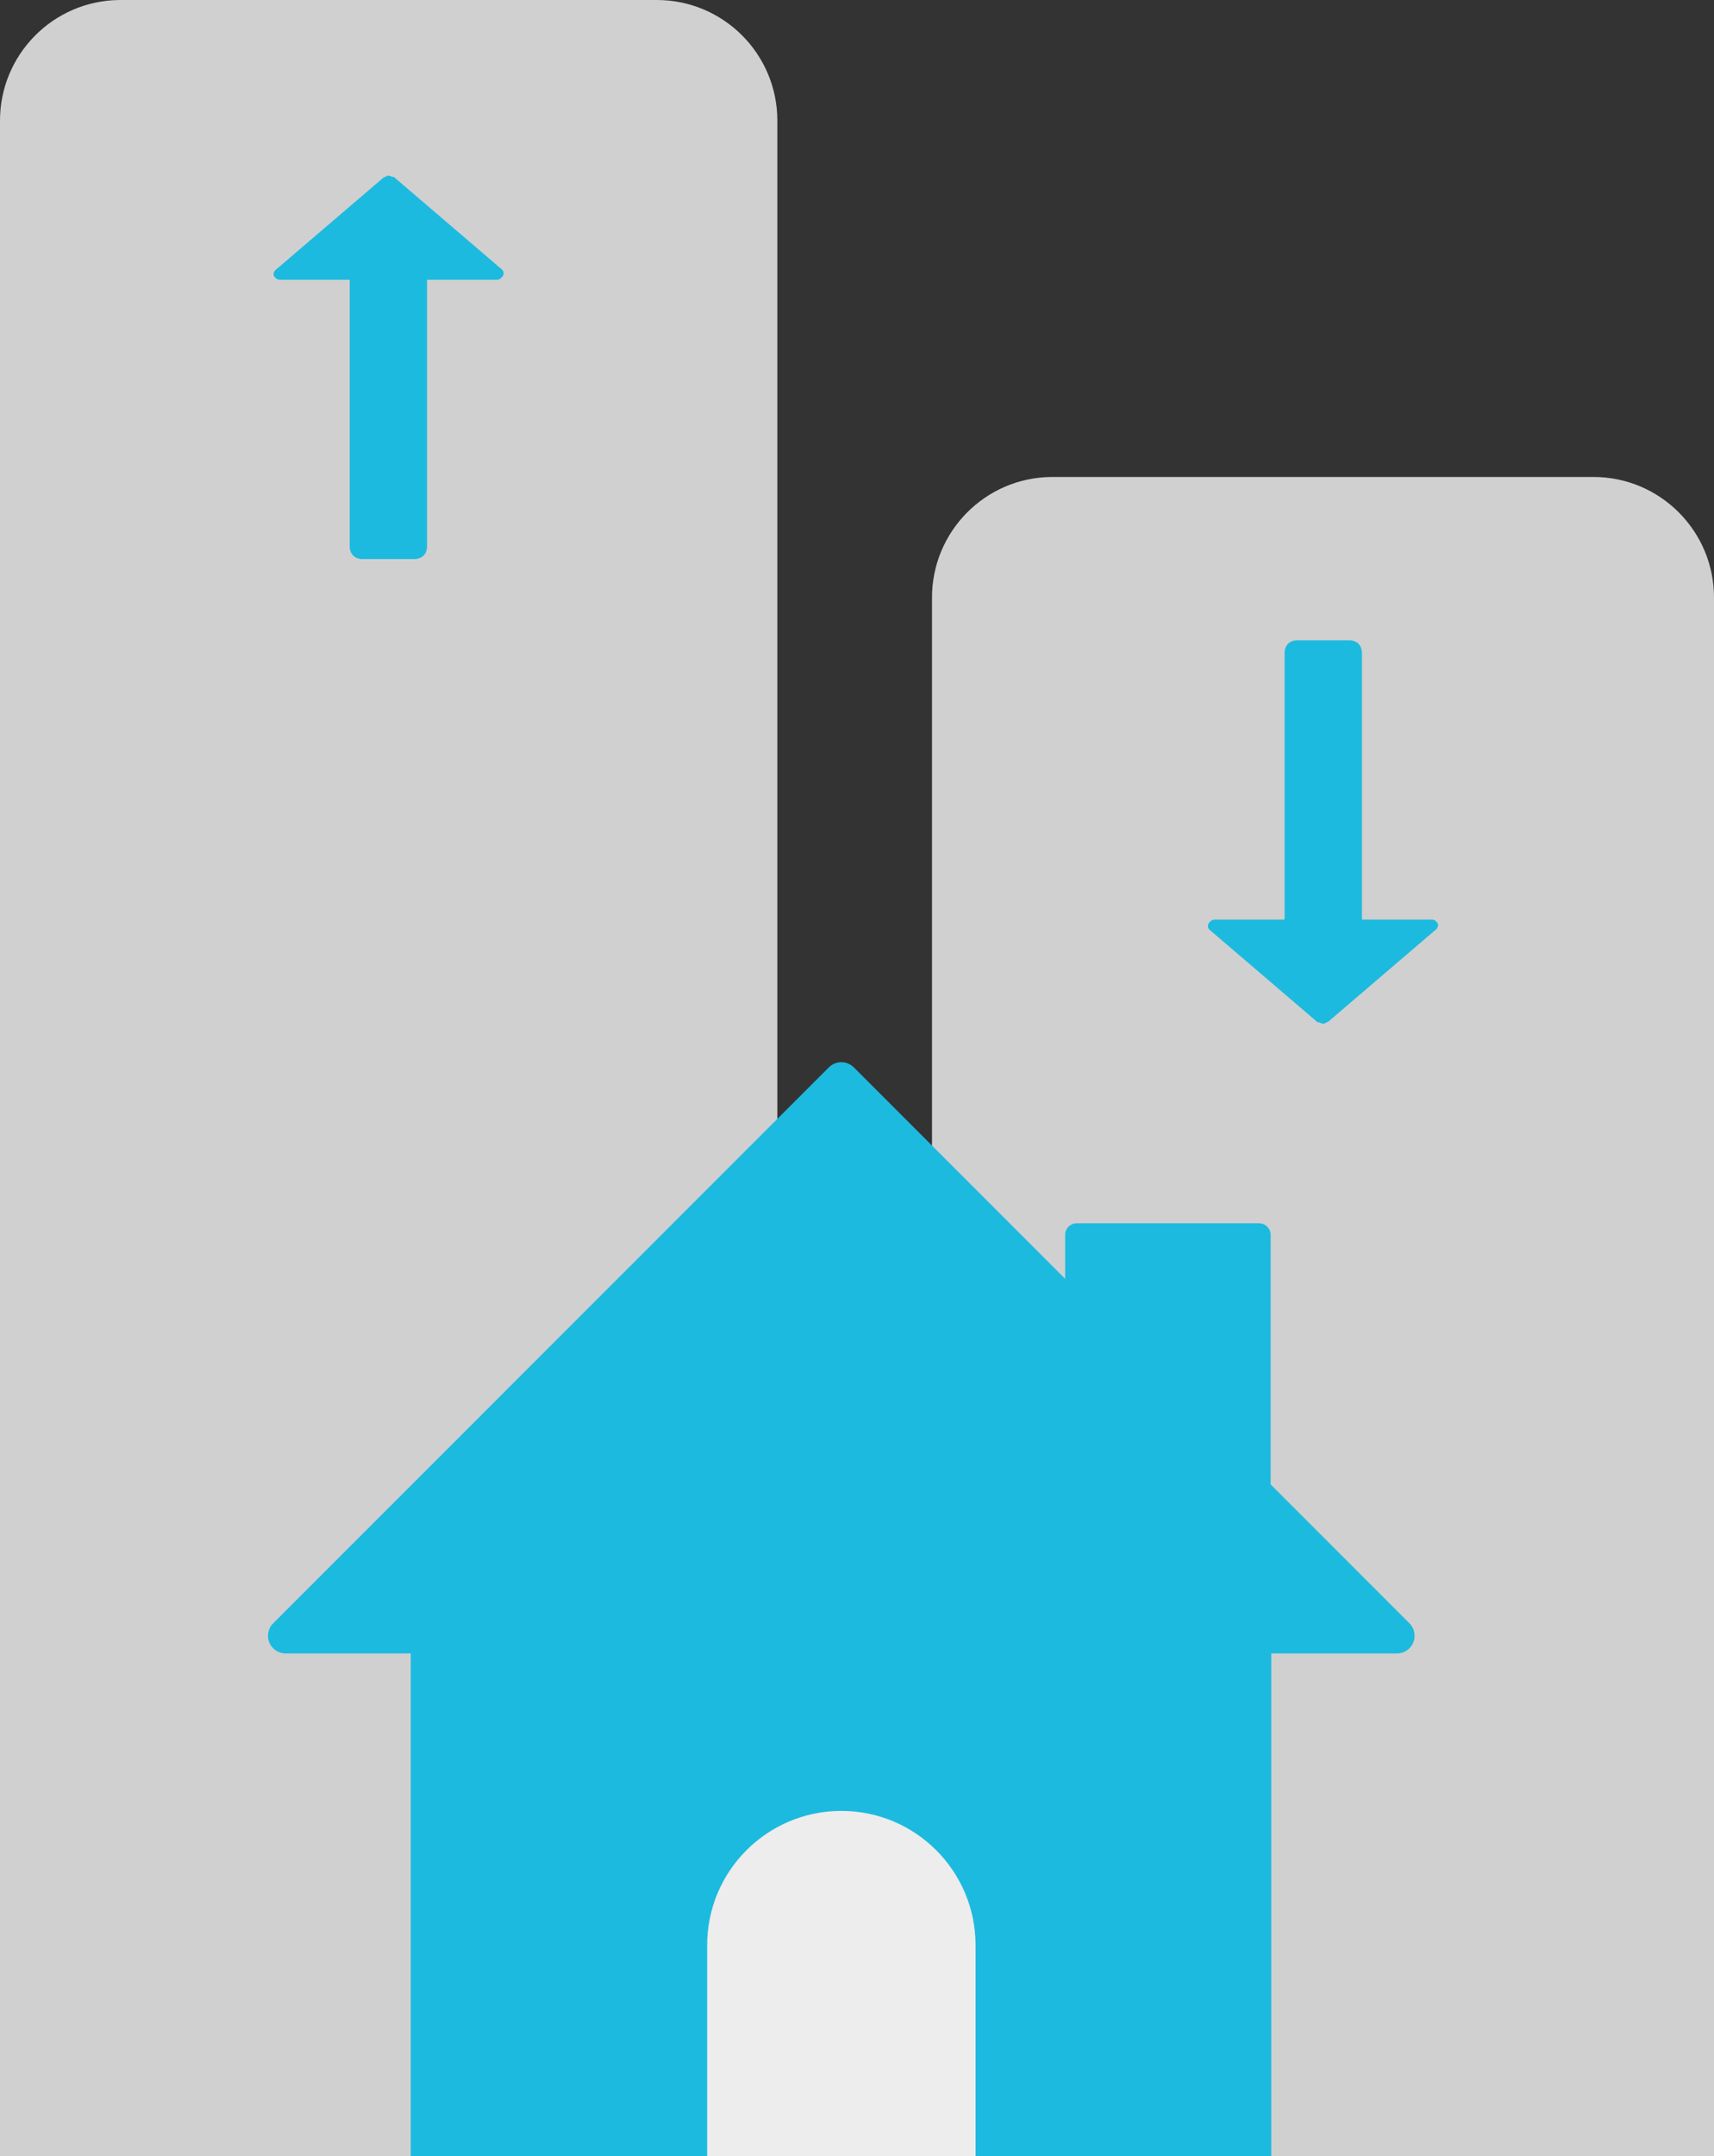 <?xml version="1.0" encoding="utf-8"?>
<!-- Generator: Adobe Illustrator 26.2.1, SVG Export Plug-In . SVG Version: 6.00 Build 0)  -->
<svg version="1.1" id="Layer_1" xmlns="http://www.w3.org/2000/svg" xmlns:xlink="http://www.w3.org/1999/xlink" x="0px" y="0px"
	 width="37.857px" height="47.6px" viewBox="0 0 37.857 47.6" enable-background="new 0 0 37.857 47.6" xml:space="preserve">
<rect x="0" y="0" width="37.857" height="47.6" fill="#333333" stroke="none"/>
<path fill="#D0D0D0" d="M2.664,0h11.842c1.471,0,2.663,1.192,2.663,2.663V47.6l0,0H0l0,0V2.684C-0.011,1.213,1.172,0.011,2.643,0
	C2.65,0,2.657,0,2.664,0z"/>
<path fill="#D0D0D0" d="M23.249,10.529h11.945c1.471,0,2.663,1.192,2.663,2.663V47.6l0,0H20.585l0,0V13.213
	c-0.011-1.471,1.172-2.673,2.643-2.684C23.235,10.529,23.242,10.529,23.249,10.529z"/>
<g>
	<path fill="#1DBADF" d="M31.123,35.827l-3.058-3.058V27.26c0-0.141-0.115-0.256-0.256-0.256h-4.041
		c-0.136,0.007-0.243,0.12-0.242,0.256v0.97l-4.661-4.661c-0.149-0.156-0.396-0.162-0.552-0.013
		c-0.005,0.004-0.009,0.009-0.013,0.013L6.041,35.827c-0.156,0.149-0.163,0.396-0.014,0.552c0.077,0.081,0.185,0.125,0.297,0.121
		h2.748v11.1h19.007V36.5h2.761c0.216,0.008,0.397-0.161,0.404-0.377C31.248,36.012,31.204,35.904,31.123,35.827z"/>
	<path fill="#EDEDED" d="M21.546,47.6h-5.927v-4.647c-0.007-1.637,1.313-2.969,2.95-2.977c0.005,0,0.009,0,0.014,0l0,0
		c1.637,0,2.963,1.327,2.964,2.963c0,0.004,0,0.009,0,0.014V47.6H21.546z"/>
</g>
<path fill="#1DBADF" d="M6.071,6.12c0.028,0.028,0.056,0.056,0.112,0.056h1.541v5.885c0,0.168,0.112,0.28,0.28,0.28h0.336h0.476
	h0.336c0.168,0,0.28-0.112,0.28-0.28V6.176h1.541c0.056,0,0.084-0.028,0.112-0.056c0.056-0.056,0.056-0.14-0.028-0.196l-2.326-1.99
	C8.706,3.906,8.706,3.906,8.678,3.906l0,0c-0.028,0-0.056-0.028-0.084-0.028l0,0l0,0c-0.028,0-0.056,0-0.084,0.028l0,0
	c-0.028,0-0.056,0.028-0.056,0.028l-2.326,1.99C6.043,5.98,6.015,6.064,6.071,6.12z"/>
<path fill="#1DBADF" d="M31.734,20.355c-0.028-0.028-0.056-0.056-0.112-0.056h-1.541v-5.885c0-0.168-0.112-0.28-0.28-0.28h-0.336
	h-0.476h-0.336c-0.168,0-0.28,0.112-0.28,0.28v5.885H26.83c-0.056,0-0.084,0.028-0.112,0.056c-0.056,0.056-0.056,0.14,0.028,0.196
	l2.326,1.99c0.028,0.028,0.028,0.028,0.056,0.028l0,0c0.028,0,0.056,0.028,0.084,0.028l0,0l0,0c0.028,0,0.056,0,0.084-0.028l0,0
	c0.028,0,0.056-0.028,0.056-0.028l2.326-1.99C31.762,20.495,31.79,20.411,31.734,20.355z"/>
</svg>
